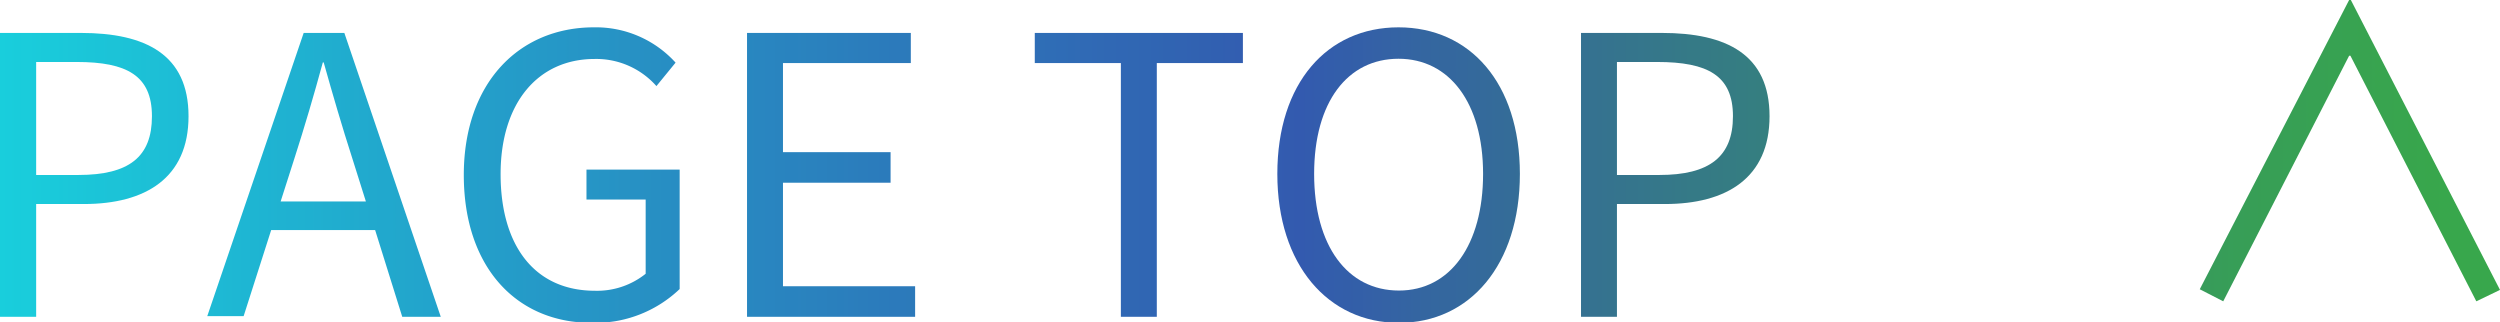 <svg xmlns="http://www.w3.org/2000/svg" xmlns:xlink="http://www.w3.org/1999/xlink" viewBox="0 0 116.16 14.96"><defs><style>.cls-1{opacity:0.9;}.cls-2{fill:url(#名称未設定グラデーション_18);}</style><linearGradient id="名称未設定グラデーション_18" y1="7.48" x2="116.16" y2="7.48" gradientUnits="userSpaceOnUse"><stop offset="0" stop-color="#00c9d8"/><stop offset="0.2" stop-color="#0c92c3"/><stop offset="0.42" stop-color="#185dae"/><stop offset="0.52" stop-color="#1d48a6"/><stop offset="0.57" stop-color="#1e5596"/><stop offset="0.76" stop-color="#207c63"/><stop offset="0.9" stop-color="#219444"/><stop offset="0.98" stop-color="#229d38"/></linearGradient></defs><g id="レイヤー_2" data-name="レイヤー 2"><g id="レイヤー_1-2" data-name="レイヤー 1"><g class="cls-1"><path class="cls-2" d="M0,1.53H3.76c3,0,5,1,5,3.87s-2,4.08-4.86,4.08H1.68v5.24H0Zm3.64,6.6C6,8.13,7.06,7.29,7.06,5.4S5.89,2.88,3.57,2.88H1.68V8.13Z"/><path class="cls-2" d="M17.43,10.69H12.6l-1.28,4H9.63L14.11,1.53H16l4.48,13.19H18.69ZM17,9.36l-.63-2c-.48-1.49-.9-2.93-1.33-4.46H15c-.42,1.54-.85,3-1.32,4.46l-.64,2Z"/><path class="cls-2" d="M21.55,8.13c0-4.26,2.55-6.86,6.05-6.86a5,5,0,0,1,3.79,1.64L30.5,4a3.73,3.73,0,0,0-2.87-1.26c-2.64,0-4.37,2.05-4.37,5.35s1.56,5.42,4.39,5.42A3.61,3.61,0,0,0,30,12.72V9.27H27.25V7.88h4.33v5.55A5.69,5.69,0,0,1,27.49,15C24,15,21.55,12.42,21.55,8.13Z"/><path class="cls-2" d="M34.71,1.53h7.61v1.4H36.38V7.07h5V8.49h-5V13.3h6.14v1.42H34.71Z"/><path class="cls-2" d="M52.08,2.93h-4V1.53h9.67v1.4h-4V14.72H52.08Z"/><path class="cls-2" d="M59.35,8.08c0-4.23,2.32-6.81,5.63-6.81s5.64,2.58,5.64,6.81S68.29,15,65,15,59.35,12.31,59.35,8.08Zm9.56,0c0-3.31-1.57-5.35-3.93-5.35s-3.92,2-3.92,5.35S62.61,13.5,65,13.5,68.91,11.37,68.91,8.08Z"/><path class="cls-2" d="M73.46,1.53h3.76c3,0,5,1,5,3.87s-2,4.08-4.86,4.08H75.13v5.24H73.46Zm3.64,6.6c2.32,0,3.42-.84,3.42-2.73S79.35,2.88,77,2.88H75.13V8.13Z"/><path class="cls-2" d="M115.06,14,109.21,2.59h-.06L103.3,14l-1.09-.56L109.15,0h.08l6.93,13.47Z"/></g></g></g></svg>